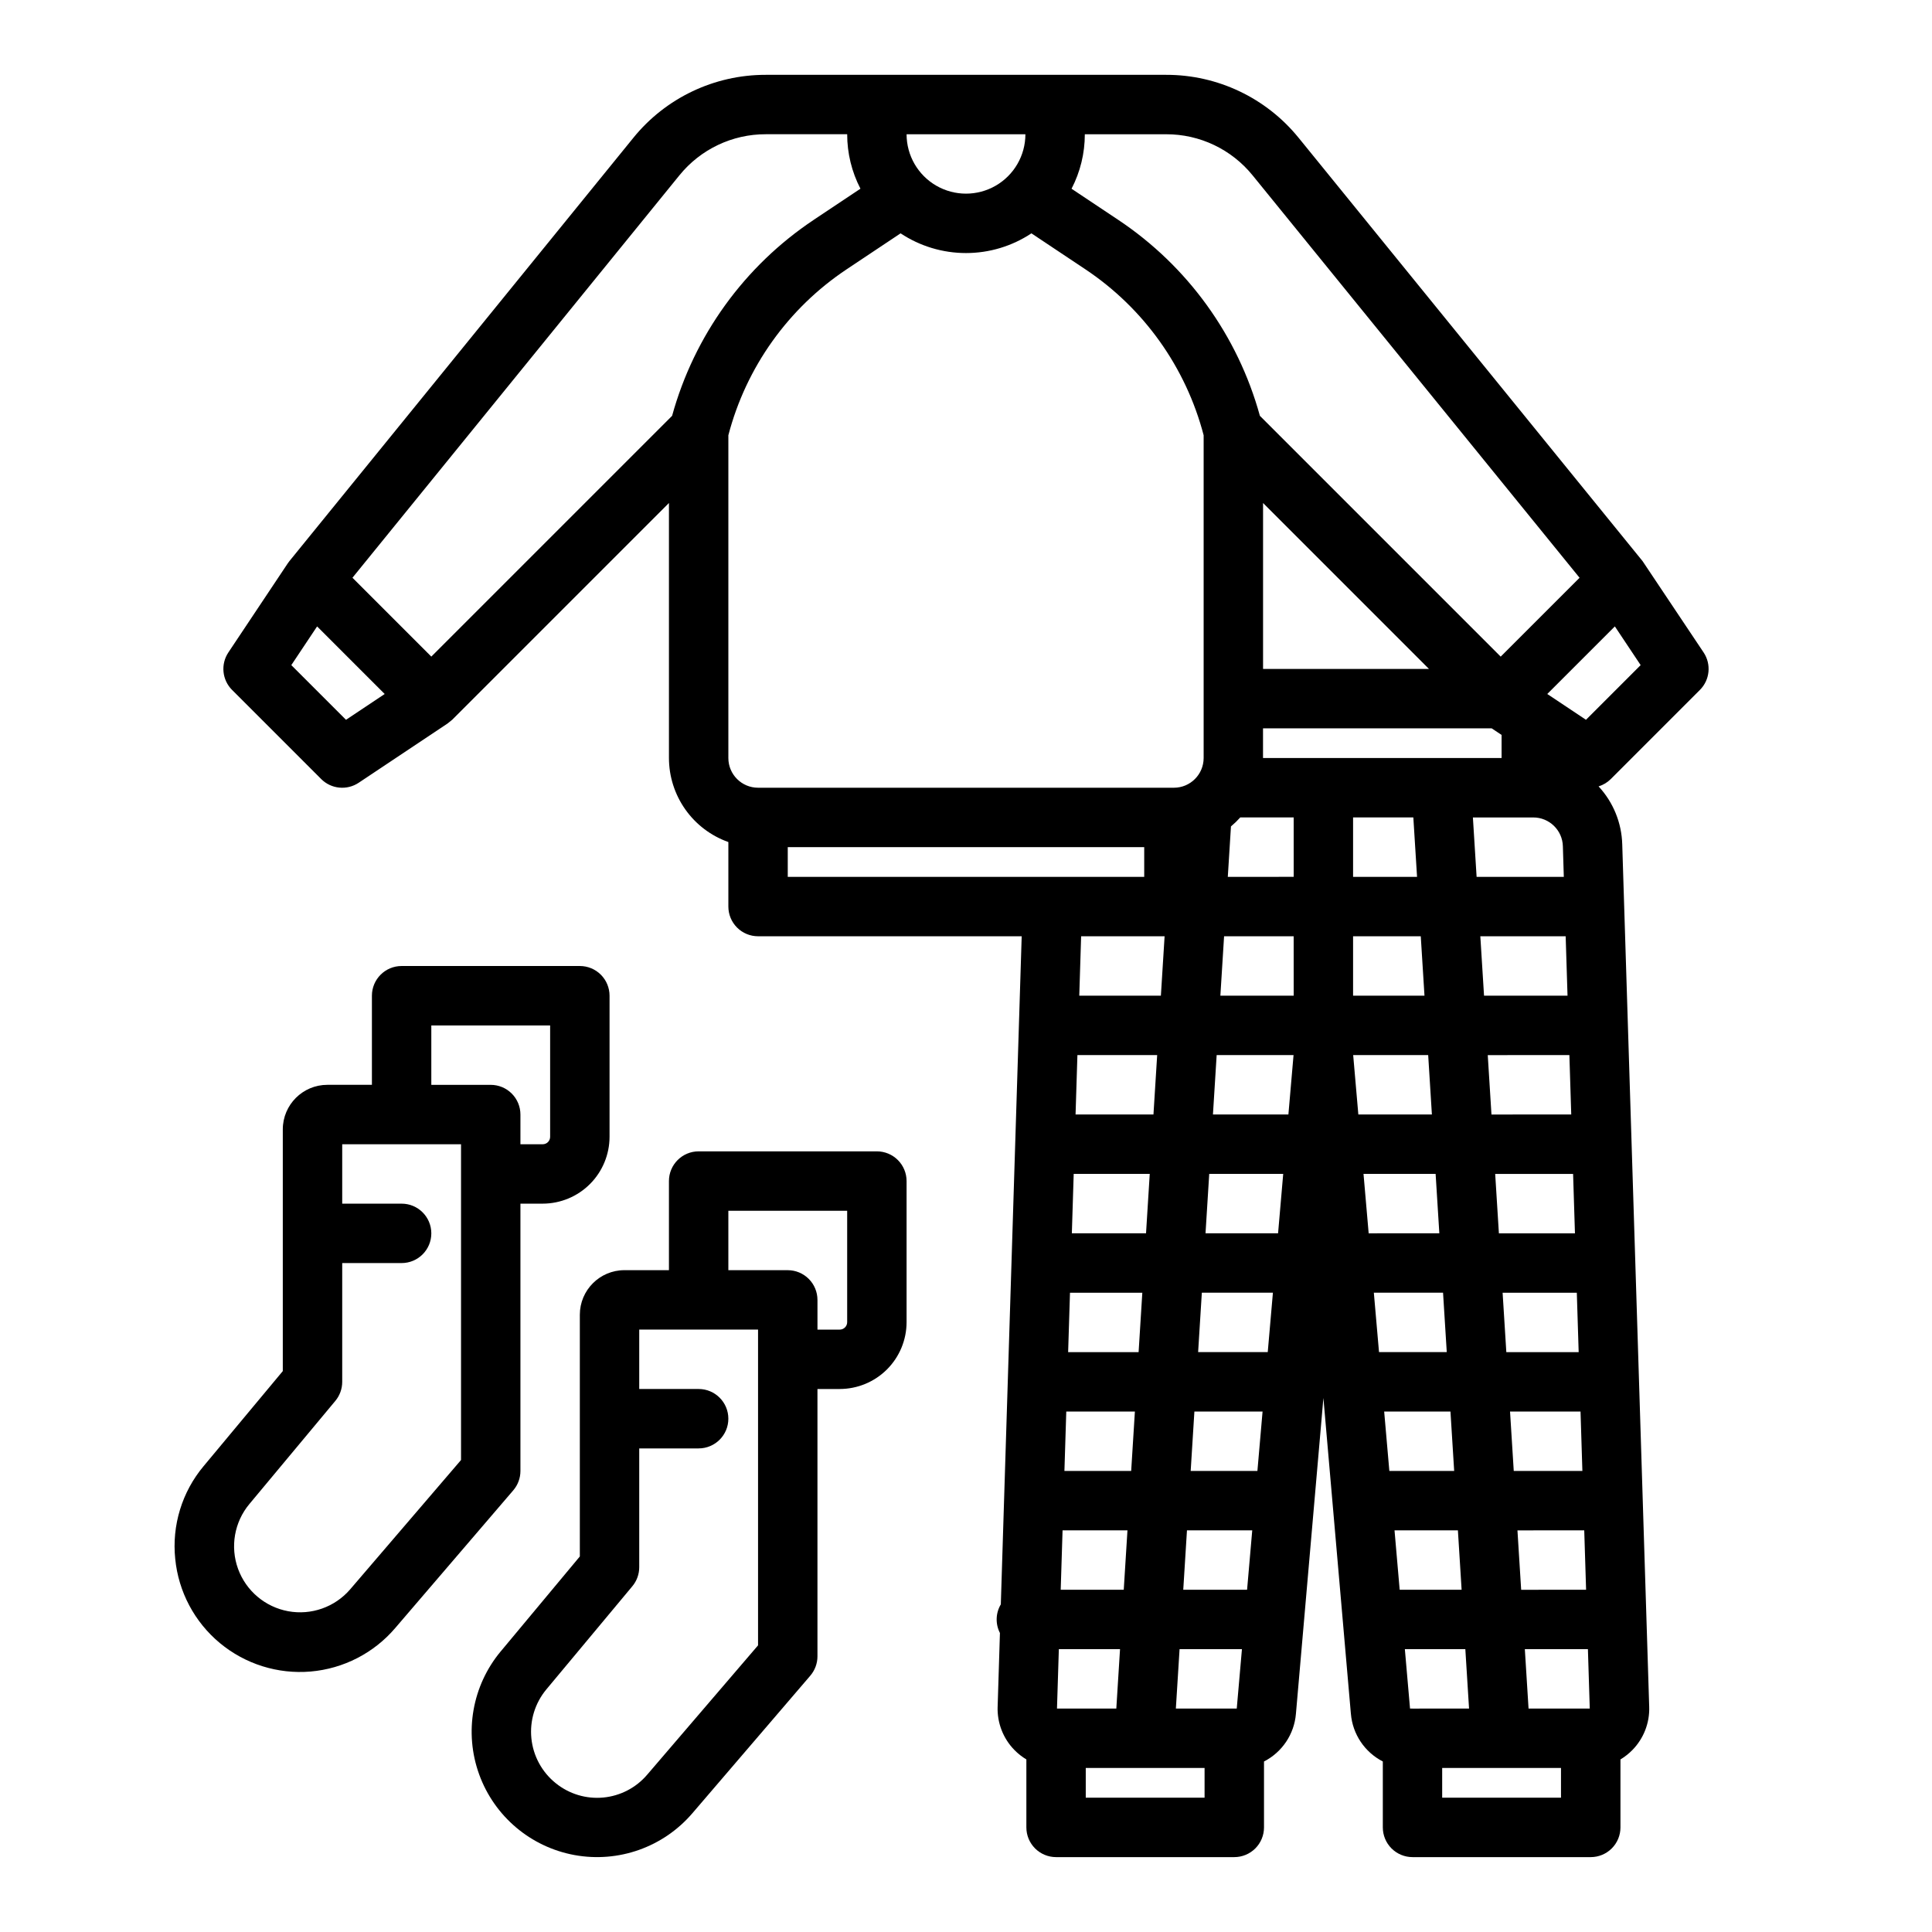 <?xml version="1.0" encoding="UTF-8"?>
<!-- Uploaded to: SVG Repo, www.svgrepo.com, Generator: SVG Repo Mixer Tools -->
<svg fill="#000000" width="800px" height="800px" version="1.1" viewBox="144 144 512 512" xmlns="http://www.w3.org/2000/svg">
 <g>
  <path d="m594.49 326.84c2.656-2.652 3.066-6.809 0.984-9.934 0 0-16.023-24.008-16.184-24.215l-91.117-112.14v0.004c-8.578-10.598-21.492-16.746-35.125-16.723h-106.1c-13.637-0.023-26.551 6.121-35.129 16.723l-91.117 112.14c-0.16 0.195-0.312 0.402-0.453 0.617l-15.73 23.594c-2.082 3.125-1.668 7.281 0.984 9.934l23.617 23.617c2.652 2.652 6.809 3.066 9.934 0.984l23.551-15.703c0.02-0.012 1.156-0.918 1.262-1.023l57.41-57.414v67.59c0.008 4.883 1.523 9.641 4.344 13.629 2.816 3.984 6.801 7 11.402 8.633v17.098c0 2.09 0.828 4.09 2.305 5.566 1.477 1.477 3.477 2.305 5.566 2.305h69.863l-5.531 177.05v0.004c-1.379 2.316-1.469 5.184-0.234 7.582l-0.609 19.547h-0.004c-0.145 4.262 1.457 8.398 4.434 11.449 0.949 0.973 2.019 1.816 3.184 2.516v18.016c0 2.086 0.828 4.09 2.305 5.566 1.477 1.473 3.481 2.305 5.566 2.305h47.234c2.086 0 4.09-0.832 5.566-2.305 1.477-1.477 2.305-3.481 2.305-5.566v-17.473c4.82-2.469 8.02-7.258 8.461-12.656l7.281-83.672 7.281 83.672h0.004c0.441 5.398 3.641 10.184 8.461 12.652v17.477c0 2.086 0.828 4.09 2.305 5.566 1.477 1.473 3.481 2.305 5.566 2.305h47.234c2.086 0 4.09-0.832 5.566-2.305 1.477-1.477 2.305-3.481 2.305-5.566v-18.016c1.164-0.699 2.234-1.543 3.184-2.516 2.981-3.051 4.582-7.188 4.434-11.449l-7.144-228.54c-0.156-5.711-2.387-11.172-6.269-15.359 1.223-0.379 2.336-1.047 3.242-1.953zm-163-147.26h21.562c8.895-0.02 17.316 3.992 22.914 10.906l86.637 106.63-20.906 20.898-63.812-63.812c-5.852-21.27-19.188-39.715-37.547-51.941l-12.367-8.242v-0.004c2.316-4.457 3.519-9.41 3.519-14.434zm113.67 354.24-0.984-15.742 18.68-0.004 0.492 15.742zm18.68 15.742 0.492 15.742-17.207 0.004-0.984-15.742zm-20.648-47.23-0.984-15.742 19.664-0.004 0.492 15.742zm-1.969-31.488-0.984-15.742 20.648-0.004 0.492 15.742zm-1.969-31.488-0.984-15.742 21.633-0.004 0.492 15.742zm-1.969-31.488-0.984-15.742 22.617-0.004 0.492 15.742zm-1.969-31.488-0.984-15.742 15.977-0.004c4.258-0.016 7.754 3.371 7.867 7.629l0.25 8.117zm-12.625-55.105h-43.969v-43.973zm-106.95-141.7c0 5.625-3 10.82-7.871 13.633s-10.875 2.812-15.746 0-7.871-8.008-7.871-13.633zm-180.05 155.18-14.492-14.492 6.836-10.258 17.91 17.91zm86.426-80.562-63.816 63.812-20.898-20.898 86.633-106.63c5.594-6.914 14.02-10.926 22.914-10.906h21.562c-0.004 5.023 1.203 9.977 3.516 14.434l-12.367 8.242 0.004 0.004c-18.363 12.227-31.695 30.672-37.551 51.941zm14.906 90.691v-85.539c4.707-18.02 15.871-33.676 31.371-43.996l14.27-9.512c5.141 3.406 11.172 5.223 17.336 5.223 6.168 0 12.195-1.816 17.336-5.223l14.27 9.512c15.496 10.32 26.66 25.98 31.371 43.996v85.539c-0.008 4.344-3.527 7.867-7.875 7.871h-110.21c-4.348-0.004-7.867-3.527-7.871-7.871zm89.059 188.93 0.492-15.742h18.184l-0.984 15.742zm16.707 15.742-0.984 15.742-16.707 0.004 0.492-15.742zm-15.723-47.23 0.492-15.742h19.168l-0.984 15.742zm0.984-31.488 0.492-15.742h20.152l-0.984 15.742zm0.984-31.488 0.492-15.742h21.137l-0.984 15.742zm0.984-31.488 0.492-15.742h22.121l-0.984 15.742zm-77.254-31.488v-7.871h94.465v7.871zm71.84 204.67h16.215l-0.984 15.742-15.723 0.004zm38.621 39.359h-31.488v-7.871h31.488zm8.527-23.617h-16.137l0.984-15.742h16.527zm2.738-31.488-16.914 0.004 0.984-15.742h17.297zm2.738-31.488-17.684 0.004 0.984-15.742h18.066zm2.738-31.488h-18.449l0.984-15.742h18.836zm2.738-31.488-19.227 0.004 0.984-15.742h19.605zm2.738-31.488-19.996 0.004 0.984-15.742 20.375-0.004zm1.402-31.488-19.43 0.004 0.984-15.742h18.438zm0-31.488-17.461 0.004 0.836-13.363c0.875-0.734 1.699-1.531 2.465-2.383h14.156zm-8.129-31.484v-7.871h60.594l2.629 1.754v6.117zm40.82 31.488h-16.953v-15.746h15.969zm-16.953 15.742h17.938l0.984 15.742h-18.922zm0.027 31.488h19.875l0.984 15.742-19.492 0.004zm2.738 31.488h19.109l0.984 15.742-18.727 0.004zm4.109 47.23-1.371-15.742h18.34l0.984 15.742zm2.738 31.488-1.371-15.742h17.566l0.984 15.742zm1.371 15.742h16.797l0.984 15.742-16.414 0.008zm4.758 47.23h-0.648l-1.371-15.738h16.027l0.984 15.742-14.996 0.004zm39.359 23.617h-31.488v-7.871h31.488zm-8.598-23.617-0.984-15.742 16.715 0.004 0.492 15.742zm15.219-262.03-10.113-6.742-0.145-0.098 17.91-17.91 6.836 10.258z"/>
  <path d="m327.47 624.55 31.273-36.484h-0.004c1.223-1.426 1.895-3.242 1.895-5.117v-70.848h5.902l0.004-0.004c4.695-0.004 9.195-1.871 12.52-5.191 3.32-3.32 5.188-7.824 5.191-12.52v-37.391c0-2.09-0.828-4.09-2.305-5.566-1.477-1.477-3.481-2.309-5.566-2.309h-47.234c-4.348 0-7.871 3.527-7.871 7.875v23.617l-11.809-0.004c-6.516 0.008-11.801 5.293-11.805 11.809v64.059l-20.965 25.16h-0.004c-7.562 9.082-9.738 21.5-5.707 32.609 4.027 11.113 13.656 19.246 25.281 21.367 11.629 2.121 23.508-2.09 31.199-11.062zm9.551-159.68h31.488v29.52c0 0.523-0.207 1.023-0.578 1.391-0.367 0.371-0.871 0.578-1.391 0.578h-5.902v-7.871h-0.004c0-2.09-0.828-4.09-2.305-5.566-1.477-1.477-3.477-2.309-5.566-2.309h-15.742zm-45.723 151.71c-3.672-2.938-6.004-7.227-6.477-11.906-0.473-4.676 0.957-9.348 3.965-12.961l22.793-27.348c1.18-1.414 1.824-3.195 1.824-5.035v-31.488h15.742c4.348 0 7.875-3.523 7.875-7.871s-3.527-7.875-7.875-7.875h-15.742v-15.742h31.488v83.68l-29.375 34.273c-2.945 3.461-7.125 5.633-11.648 6.059-4.523 0.426-9.031-0.934-12.57-3.785z"/>
  <path d="m190.44 557.14c0.859 8.691 5.106 16.699 11.82 22.281 6.719 5.582 15.363 8.297 24.066 7.551 8.703-0.75 16.758-4.894 22.426-11.539l31.273-36.484c1.223-1.426 1.895-3.242 1.895-5.121v-70.848h5.902c4.699-0.008 9.199-1.875 12.52-5.195 3.32-3.32 5.188-7.824 5.195-12.52v-37.391c0-2.09-0.832-4.09-2.305-5.566-1.477-1.477-3.481-2.305-5.566-2.305h-47.234c-4.348 0-7.871 3.523-7.871 7.871v23.617h-11.809c-6.519 0.004-11.801 5.289-11.809 11.805v64.059l-20.965 25.164c-5.746 6.848-8.465 15.734-7.539 24.621zm67.863-141.39h31.488v29.52c0 0.523-0.207 1.023-0.574 1.391-0.371 0.371-0.871 0.578-1.395 0.578h-5.902v-7.871c0-2.09-0.828-4.09-2.305-5.566-1.477-1.477-3.481-2.305-5.566-2.305h-15.746zm-48.23 126.85 22.793-27.348c1.176-1.414 1.824-3.199 1.824-5.039v-31.488h15.742c4.348 0 7.871-3.523 7.871-7.871s-3.523-7.871-7.871-7.871h-15.742v-15.746h31.488v83.68l-29.379 34.273c-4.051 4.711-10.301 6.922-16.414 5.805-6.113-1.121-11.176-5.398-13.301-11.238-2.121-5.844-0.984-12.375 2.988-17.156z"/>
 </g>
</svg>